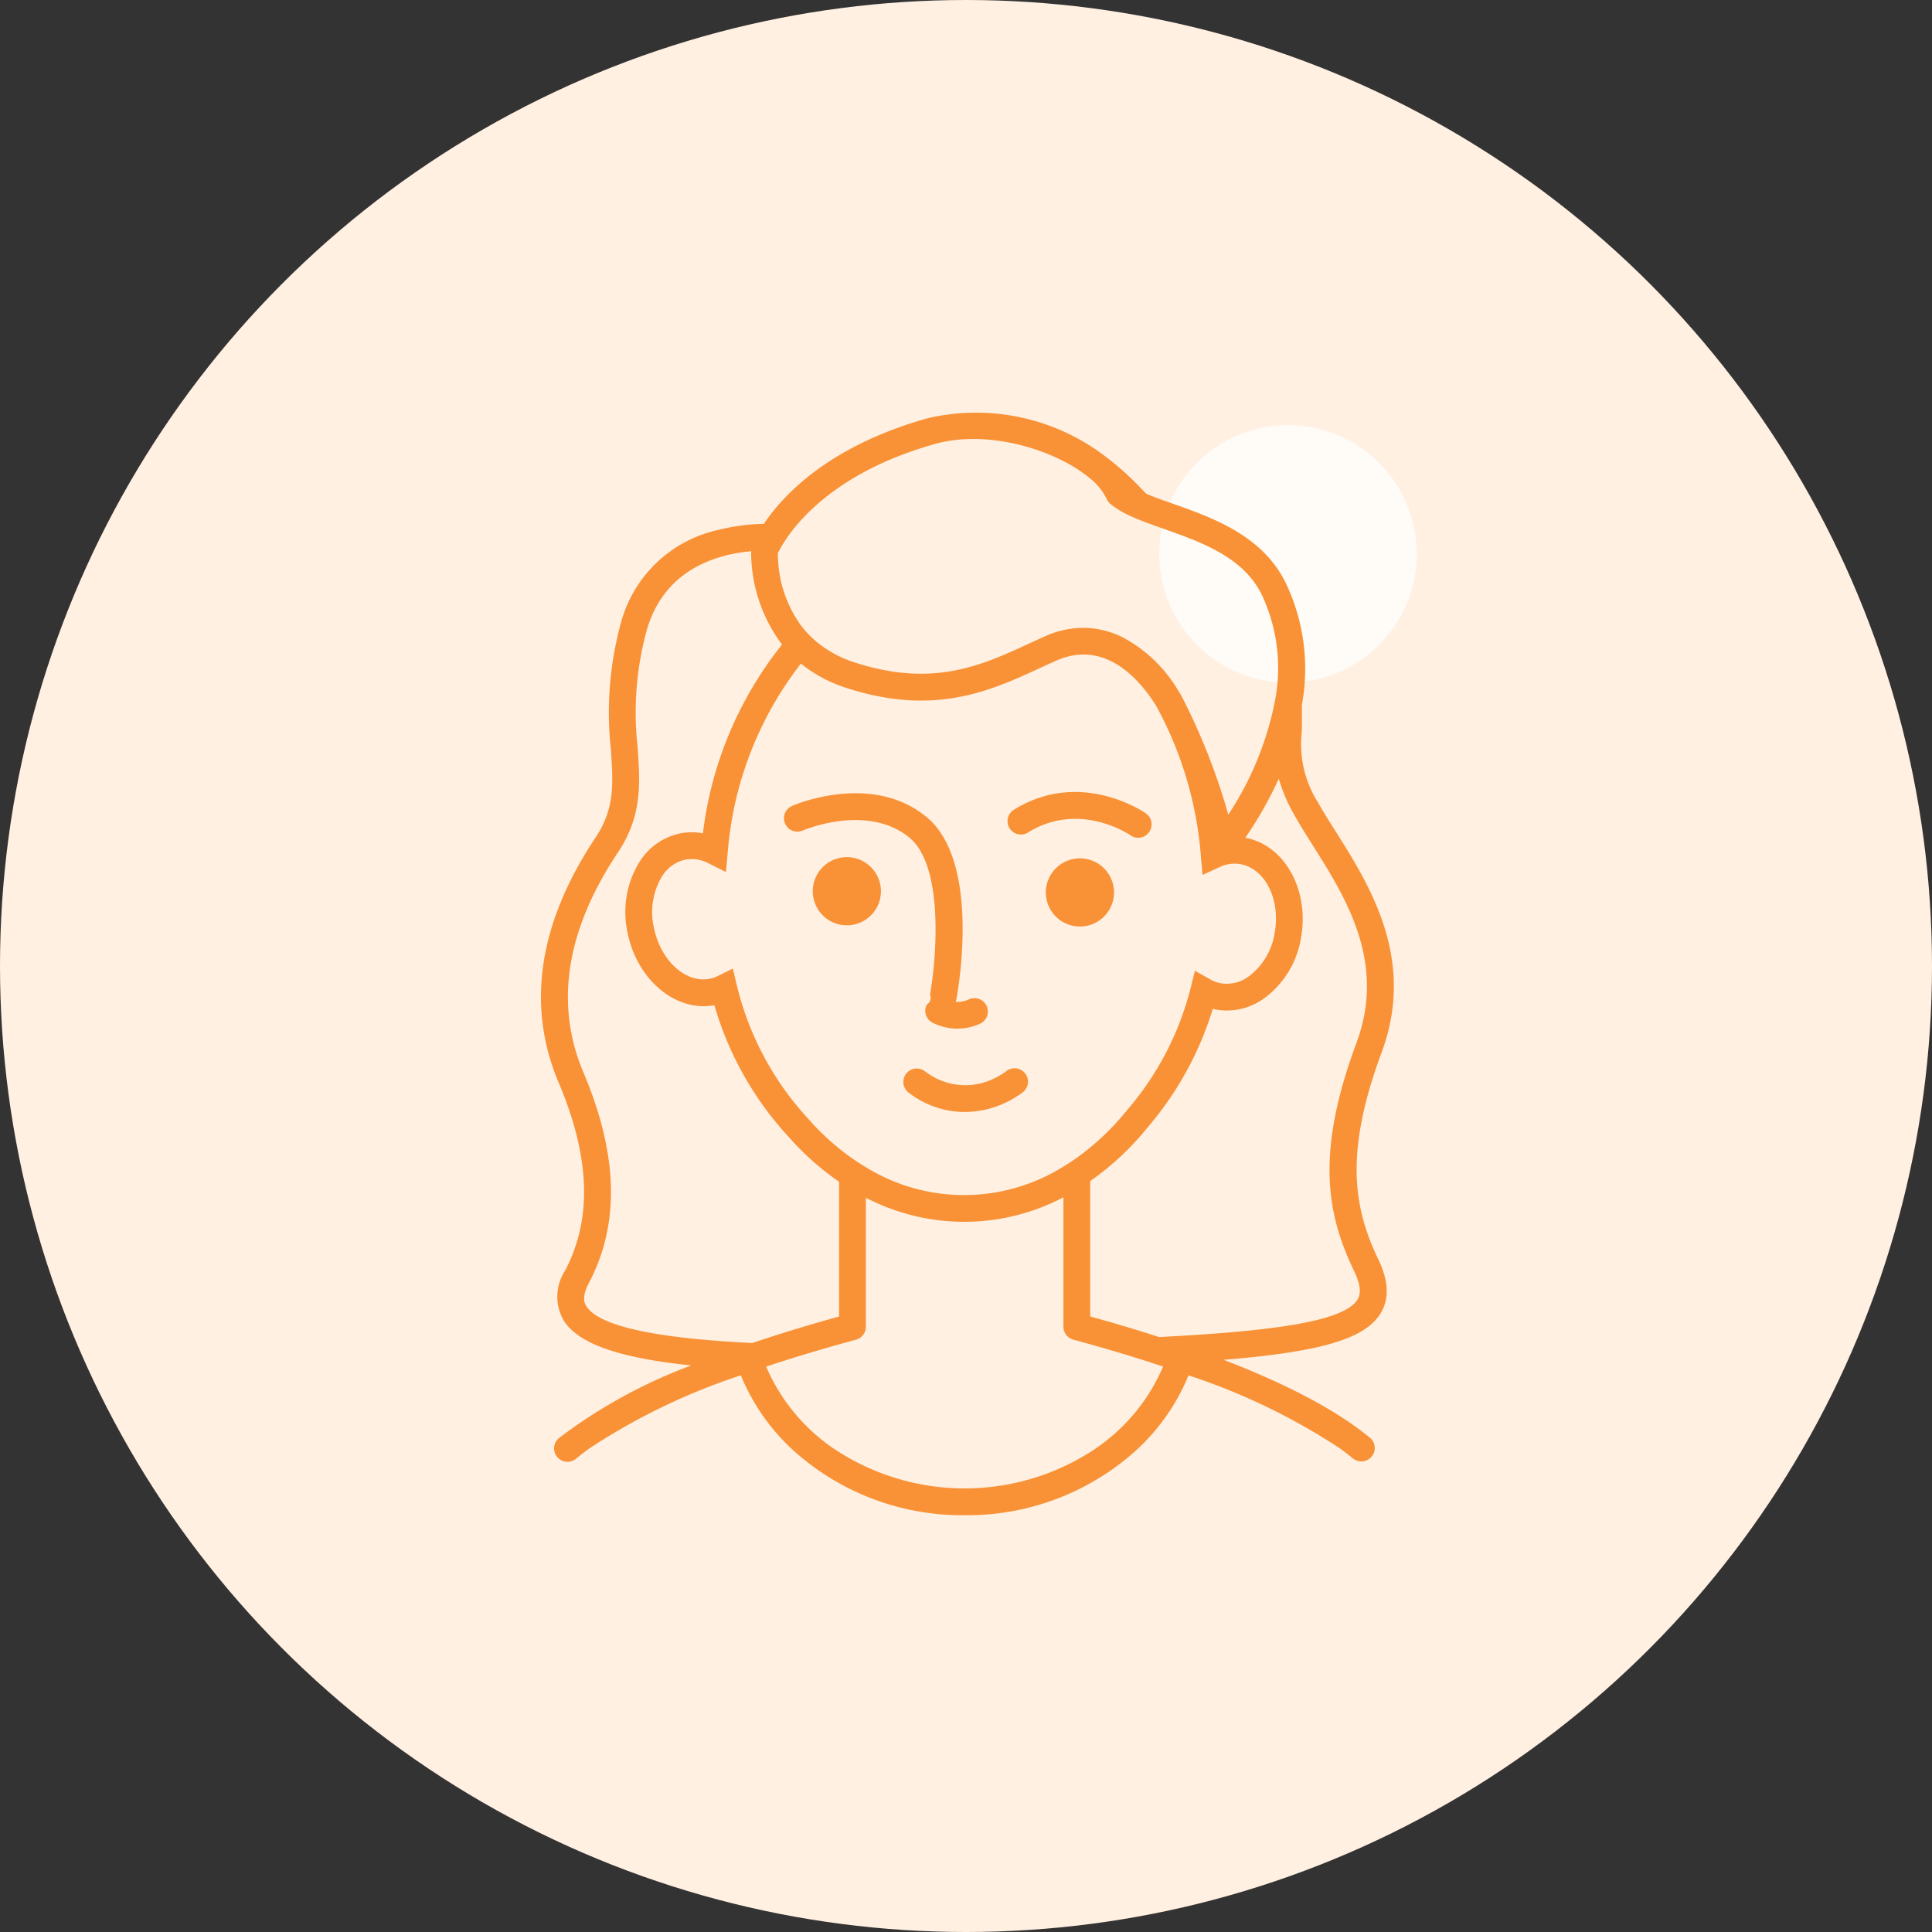<svg xmlns="http://www.w3.org/2000/svg" xmlns:xlink="http://www.w3.org/1999/xlink" width="150" height="150" viewBox="0 0 150 150">
  <rect x="0" y="0" width="150" height="150" fill="#333333" stroke="none"/>
  <defs>
    <clipPath id="clip-path">
      <rect id="사각형_5987" data-name="사각형 5987" width="66.218" height="85.64" fill="none"/>
    </clipPath>
  </defs>
  <g id="그룹_26881" data-name="그룹 26881" transform="translate(-1243 -690)">
    <circle id="타원_426" data-name="타원 426" cx="75" cy="75" r="75" transform="translate(1243 690)" fill="#fff0e2"/>
    <circle id="타원_594" data-name="타원 594" cx="10" cy="10" r="10" transform="translate(1333 723)" fill="#fff" opacity="0.7"/>
    <g id="그룹_26854" data-name="그룹 26854" transform="translate(1285 722)">
      <g id="그룹_26853" data-name="그룹 26853" transform="translate(0 0)" clip-path="url(#clip-path)">
        <path id="패스_20727" data-name="패스 20727" d="M265.761,430.764a2.647,2.647,0,1,0,2.647,2.647,2.647,2.647,0,0,0-2.647-2.647" transform="translate(-242.012 -396.216)" fill="#f99237"/>
        <path id="패스_20728" data-name="패스 20728" d="M491.389,431.933a2.647,2.647,0,1,0,2.647,2.647,2.647,2.647,0,0,0-2.647-2.647" transform="translate(-449.544 -397.291)" fill="#f99237"/>
        <path id="패스_20729" data-name="패스 20729" d="M244.932,372.375c2.734,2.237,2.083,9.555,1.6,12.186a.616.616,0,0,1-.248.777,1.04,1.04,0,0,0,.442,1.4,4.248,4.248,0,0,0,3.768.049,1.041,1.041,0,0,0-.965-1.844,2.184,2.184,0,0,1-1,.18,1.05,1.05,0,0,0,.054-.189c.2-1.091,1.84-10.761-2.33-14.173-4.259-3.484-10.182-.956-10.433-.846a1.04,1.04,0,0,0,.834,1.907c.05-.022,5-2.137,8.281.55" transform="translate(-216.33 -339.34)" fill="#f99237"/>
        <path id="패스_20730" data-name="패스 20730" d="M462.17,369.3c-.207-.143-5.124-3.48-10.271-.264A1.04,1.04,0,0,0,453,370.8c3.961-2.476,7.811.092,7.983.21a1.04,1.04,0,0,0,1.185-1.711" transform="translate(-415.206 -338.152)" fill="#f99237"/>
        <path id="패스_20731" data-name="패스 20731" d="M359.982,635.536a1.043,1.043,0,0,0-1.46-.165,4.854,4.854,0,0,1-.714.447,5.062,5.062,0,0,1-4.931,0,6.1,6.1,0,0,1-.7-.459,1.041,1.041,0,0,0-1.254,1.661,7.125,7.125,0,0,0,4.362,1.521,7.55,7.55,0,0,0,4.541-1.548,1.04,1.04,0,0,0,.157-1.458" transform="translate(-322.397 -584.206)" fill="#f99237"/>
        <path id="패스_20732" data-name="패스 20732" d="M65.272,49.7c2.689-7.239-.943-12.988-3.595-17.185-.493-.781-.959-1.518-1.327-2.18a8.445,8.445,0,0,1-1.279-5.517c.009-.589.019-1.273.006-2.09a15.429,15.429,0,0,0-1.245-9.453C56.026,9.567,52.152,8.2,49.039,7.1c-.725-.256-1.428-.5-2.039-.763l-.365-.371a21.674,21.674,0,0,0-2.7-2.44A16.525,16.525,0,0,0,30.028.471c-7.687,2.152-11.243,5.991-12.722,8.2a15.614,15.614,0,0,0-3.5.463,10.052,10.052,0,0,0-7.624,7.319,26.311,26.311,0,0,0-.758,9.676c.186,2.695.321,4.642-1.187,6.9C-.19,39.68-1.154,46.078,1.373,52.052c2.454,5.8,2.618,10.577.5,14.6A3.692,3.692,0,0,0,1.751,70.5c1.048,1.686,3.813,2.758,8.7,3.373q.588.074,1.22.139A39.944,39.944,0,0,0,1.416,79.637a1.04,1.04,0,1,0,1.328,1.6q.491-.407,1.041-.8a49.278,49.278,0,0,1,11.732-5.657,16.319,16.319,0,0,0,3.89,5.657A19.558,19.558,0,0,0,32.9,85.64a19.556,19.556,0,0,0,13.489-5.2,16.311,16.311,0,0,0,3.889-5.657,49.256,49.256,0,0,1,11.733,5.657q.548.394,1.04.8a1.04,1.04,0,0,0,1.328-1.6C61.549,77.3,57.388,75.263,53,73.575c7.4-.6,10.956-1.591,12.184-3.6.695-1.136.636-2.514-.179-4.212-1.928-4.018-2.621-8.287.269-16.066M18.394,10.954c.023-.049.053-.11.09-.183.645-1.254,3.547-5.9,12.105-8.3,4.248-1.189,9.516.545,12.029,2.663a4.6,4.6,0,0,1,1.3,1.6,1.041,1.041,0,0,0,.291.391,7.133,7.133,0,0,0,1.6.957c.75.343,1.609.647,2.539.976,2.9,1.024,6.183,2.184,7.617,5.122a13.35,13.35,0,0,1,1.028,8.207,24.626,24.626,0,0,1-3.628,8.863A49.043,49.043,0,0,0,49.7,21.978c-.083-.138-.167-.273-.252-.406a10.944,10.944,0,0,0-4.383-4.141,7.035,7.035,0,0,0-2.168-.636,6.652,6.652,0,0,0-.8-.048,7.257,7.257,0,0,0-2.96.654c-.421.187-.841.381-1.265.576-3.648,1.682-7.42,3.421-13.484,1.465a8.9,8.9,0,0,1-2.818-1.474,7.792,7.792,0,0,1-1.44-1.487,9.518,9.518,0,0,1-1.734-5.528M54.381,35.107c1.892.394,3.049,2.792,2.579,5.345A5.172,5.172,0,0,1,54.9,43.846a2.846,2.846,0,0,1-2.173.483,2.642,2.642,0,0,1-.761-.288l-1.193-.674-.33,1.33a23.249,23.249,0,0,1-4.923,9.476,20.3,20.3,0,0,1-2.882,2.922q-.511.42-1.04.8-.512.362-1.04.68a14.533,14.533,0,0,1-15.337.044q-.528-.314-1.04-.672-.529-.369-1.041-.784a19.783,19.783,0,0,1-2.4-2.314A23.314,23.314,0,0,1,15.2,44.47L14.9,43.2l-1.169.577a2.525,2.525,0,0,1-.638.216c-1.875.358-3.815-1.427-4.327-3.983a5.407,5.407,0,0,1,.651-4,2.855,2.855,0,0,1,1.805-1.271A2.773,2.773,0,0,1,13,35.022l1.36.682L14.5,34.19a27.411,27.411,0,0,1,5.682-14.668,10.836,10.836,0,0,0,3.567,1.9c6.837,2.205,11.171.207,14.995-1.556.415-.191.827-.381,1.239-.564,3.739-1.662,6.411,1.327,7.761,3.466a28.9,28.9,0,0,1,3.491,11.69l.126,1.47,1.342-.612a2.671,2.671,0,0,1,1.681-.209ZM3.518,69.4c-.11-.176-.4-.645.2-1.782C6.142,63.012,6,57.653,3.29,51.241,1.052,45.952,1.955,40.215,5.972,34.189c1.9-2.852,1.73-5.331,1.531-8.2a24.19,24.19,0,0,1,.687-8.976c1.322-4.759,5.36-5.966,8.128-6.214a11.97,11.97,0,0,0,2.4,7.243A29.04,29.04,0,0,0,12.573,32.7a4.652,4.652,0,0,0-1.744,0,4.923,4.923,0,0,0-3.14,2.154,7.417,7.417,0,0,0-.964,5.567c.734,3.663,3.755,6.182,6.739,5.621a25.464,25.464,0,0,0,5.719,10.173,21.289,21.289,0,0,0,3.962,3.536V70.215c-2.118.585-4.415,1.272-6.734,2.056C8.794,71.9,4.472,70.94,3.518,69.4M43.107,80.438a18.265,18.265,0,0,1-20.424,0,14.707,14.707,0,0,1-5.061-6.023q-.069-.155-.135-.312c1.851-.616,3.686-1.17,5.418-1.66q.792-.224,1.552-.429a1.04,1.04,0,0,0,.769-1V60.991a16.528,16.528,0,0,0,15.337-.033V71.01a1.04,1.04,0,0,0,.769,1l.242.066c1.925.524,4.017,1.135,6.142,1.829l.586.193a14.644,14.644,0,0,1-5.195,6.335m20.3-11.548c-1.037,1.7-6.439,2.461-15.415,2.923-1.844-.6-3.653-1.129-5.348-1.6V59.7a21.741,21.741,0,0,0,4.5-4.221,25.587,25.587,0,0,0,5.016-9.148l.148.033a4.913,4.913,0,0,0,3.757-.793,7.257,7.257,0,0,0,2.942-4.744c.673-3.655-1.212-7.136-4.2-7.759h0l-.124-.023a29.683,29.683,0,0,0,2.6-4.587,12.919,12.919,0,0,0,1.246,2.882c.4.713.877,1.474,1.386,2.28,2.554,4.043,5.734,9.075,3.4,15.349-3.145,8.466-2.352,13.2-.194,17.691.647,1.347.469,1.916.279,2.226" transform="translate(0 0)" fill="#f99237"/>
      </g>
    </g>
  </g>
</svg>
